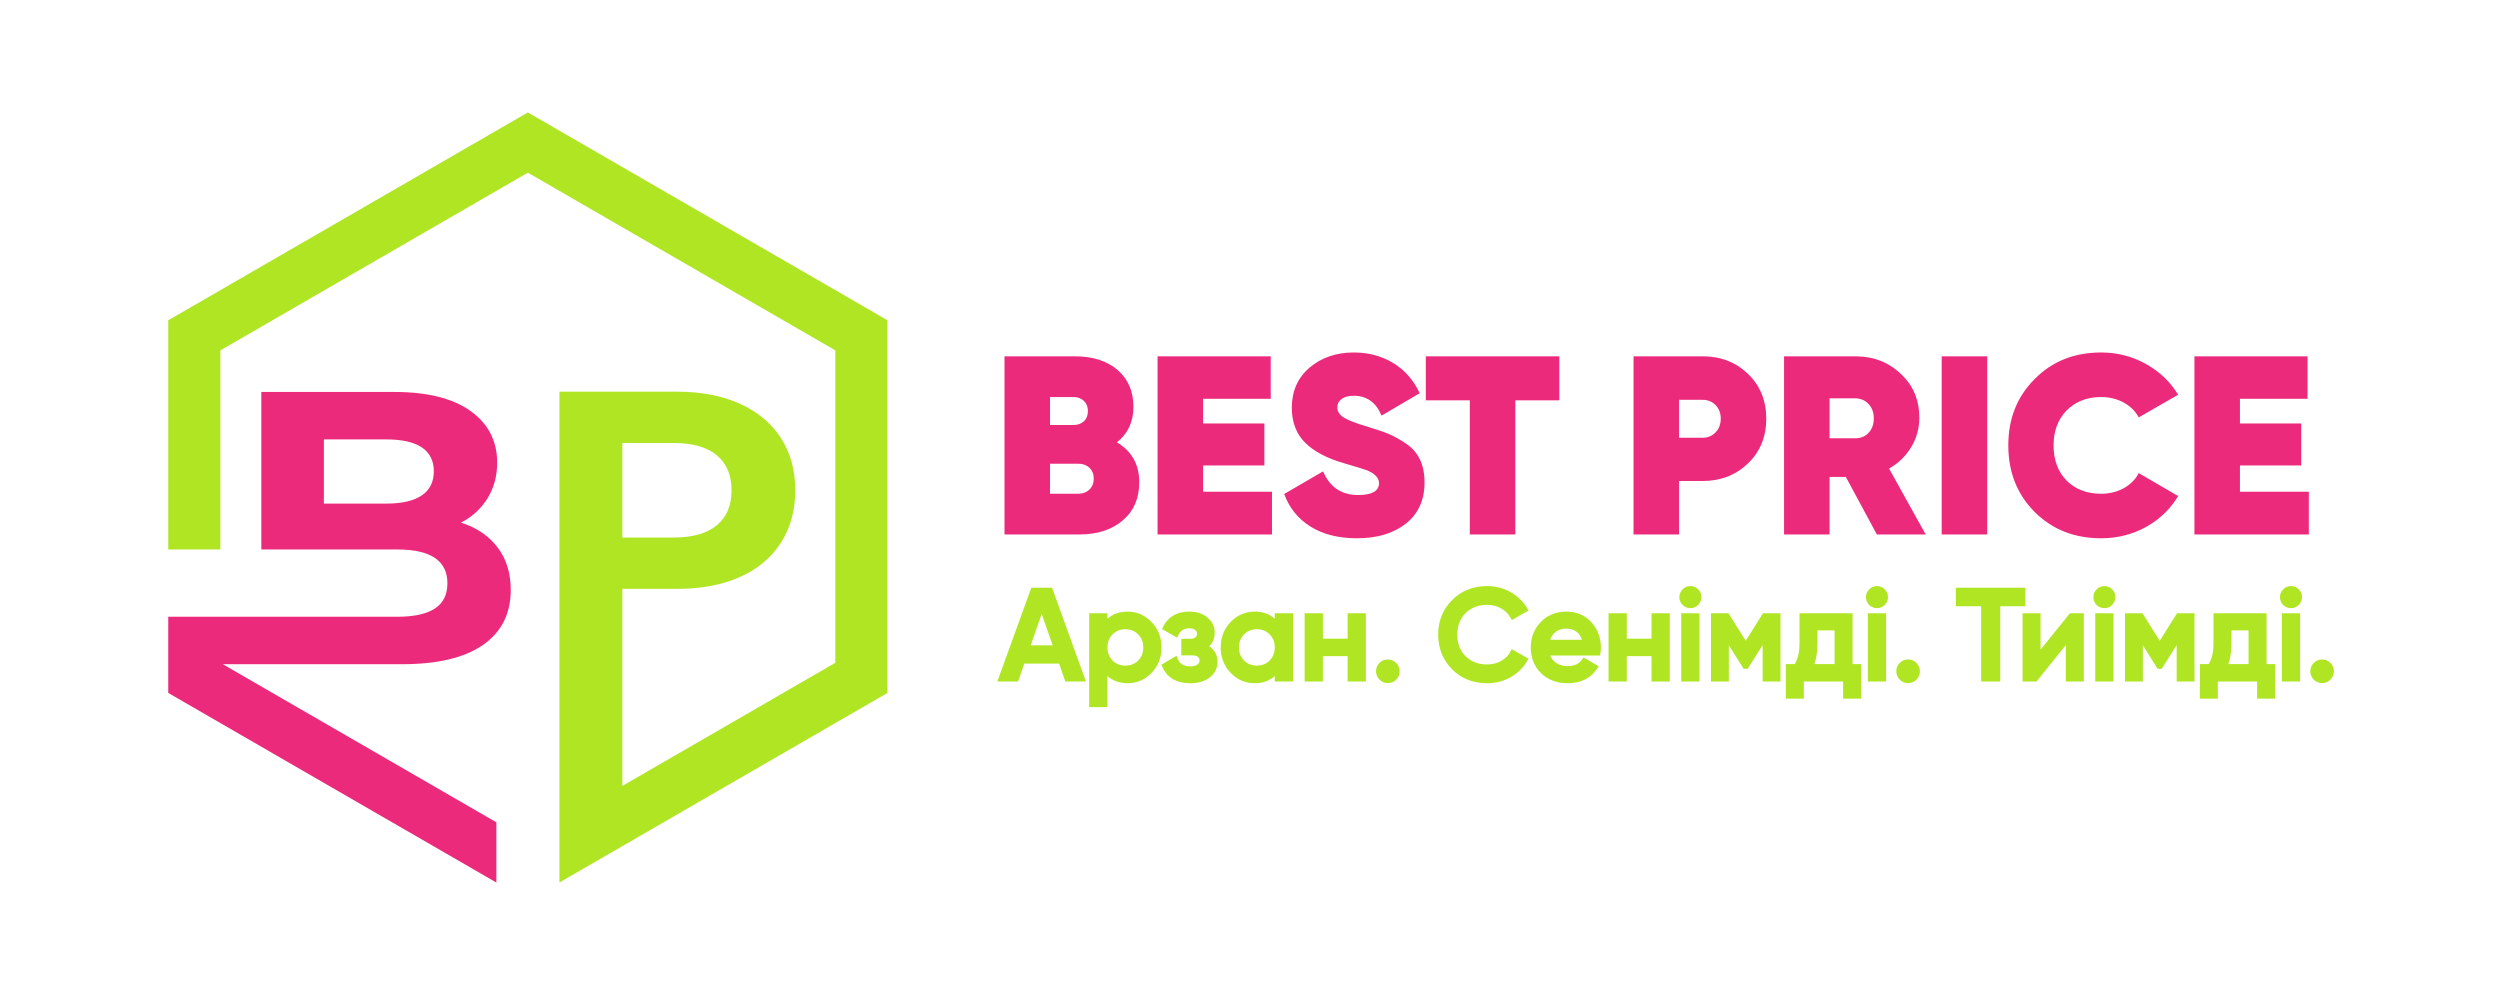 <?xml version="1.0" encoding="UTF-8"?> <svg xmlns="http://www.w3.org/2000/svg" width="161" height="64" viewBox="0 0 161 64" fill="none"><path d="M27.162 31.905C26.645 32.255 25.886 32.431 24.885 32.431H20.857V28.298H24.885C25.886 28.298 26.645 28.469 27.162 28.811C27.679 29.154 27.938 29.668 27.938 30.352C27.938 31.037 27.679 31.554 27.162 31.905ZM14.191 42.775H25.886C28.171 42.775 29.91 42.361 31.102 41.535C32.296 40.708 32.892 39.526 32.892 37.99C32.892 36.906 32.609 35.991 32.041 35.249C31.474 34.506 30.69 33.975 29.69 33.658C30.423 33.273 30.995 32.748 31.403 32.08C31.811 31.412 32.017 30.652 32.017 29.8C32.017 28.397 31.445 27.287 30.302 26.469C29.16 25.652 27.52 25.242 25.386 25.242H16.829V35.386H25.586C27.738 35.386 28.813 36.112 28.813 37.564C28.813 38.3 28.542 38.842 28.001 39.193C27.459 39.544 26.653 39.719 25.586 39.719H10.835V44.625L31.966 56.836V52.957L14.191 42.684V42.775Z" fill="#EC2A7B"></path><path d="M40.08 28.53H43.383C44.601 28.53 45.527 28.794 46.161 29.319C46.795 29.846 47.111 30.602 47.111 31.587C47.111 32.556 46.795 33.302 46.161 33.828C45.527 34.354 44.601 34.617 43.383 34.617H40.08V28.53ZM33.993 7.241L10.835 20.625V35.386H14.191V22.565L33.993 11.12L53.795 22.565V42.684L40.08 50.611V37.923H43.609C45.159 37.923 46.507 37.669 47.65 37.159C48.792 36.65 49.672 35.916 50.289 34.954C50.906 33.995 51.215 32.873 51.215 31.587C51.215 30.284 50.906 29.157 50.289 28.205C49.672 27.254 48.792 26.519 47.65 26.001C46.507 25.484 45.159 25.225 43.609 25.225H36.027V56.832L57.152 44.625V20.625L33.993 7.241Z" fill="#B0E524"></path><path d="M69.73 43.749H68.712L68.309 42.59H65.861L65.459 43.749H64.432L66.518 37.994H67.652L69.73 43.749ZM67.085 39.104L66.173 41.702H67.997L67.085 39.104ZM72.613 39.531C73.171 39.531 73.653 39.742 74.059 40.164C74.458 40.581 74.658 41.091 74.658 41.694C74.658 42.302 74.458 42.815 74.059 43.231C73.659 43.648 73.177 43.856 72.613 43.856C71.994 43.856 71.515 43.626 71.176 43.165V45.394H70.288V39.638H71.176V40.23C71.51 39.764 71.989 39.531 72.613 39.531ZM71.545 42.639C71.792 42.886 72.101 43.009 72.473 43.009C72.846 43.009 73.155 42.886 73.401 42.639C73.648 42.387 73.771 42.072 73.771 41.694C73.771 41.316 73.648 41.003 73.401 40.756C73.155 40.504 72.846 40.378 72.473 40.378C72.101 40.378 71.792 40.504 71.545 40.756C71.299 41.003 71.176 41.316 71.176 41.694C71.176 42.066 71.299 42.382 71.545 42.639ZM77.607 41.644C78.045 41.842 78.264 42.168 78.264 42.623C78.264 42.979 78.119 43.274 77.829 43.507C77.539 43.74 77.144 43.856 76.646 43.856C75.819 43.856 75.26 43.527 74.97 42.87L75.693 42.442C75.841 42.853 76.161 43.059 76.654 43.059C76.884 43.059 77.065 43.011 77.196 42.915C77.328 42.819 77.393 42.691 77.393 42.532C77.393 42.39 77.341 42.276 77.237 42.191C77.133 42.106 76.988 42.064 76.802 42.064H76.219V41.283H76.654C76.835 41.283 76.976 41.24 77.077 41.155C77.178 41.07 77.229 40.954 77.229 40.806C77.229 40.663 77.172 40.547 77.057 40.456C76.942 40.366 76.788 40.321 76.597 40.321C76.186 40.321 75.901 40.502 75.743 40.863L75.02 40.452C75.321 39.838 75.841 39.531 76.58 39.531C77.04 39.531 77.404 39.649 77.673 39.885C77.947 40.115 78.083 40.397 78.083 40.732C78.083 41.143 77.925 41.447 77.607 41.644ZM82.24 40.222V39.638H83.127V43.749H82.24V43.157C81.906 43.623 81.426 43.856 80.802 43.856C80.238 43.856 79.756 43.648 79.356 43.231C78.957 42.815 78.757 42.302 78.757 41.694C78.757 41.085 78.957 40.573 79.356 40.156C79.756 39.74 80.238 39.531 80.802 39.531C81.426 39.531 81.906 39.761 82.24 40.222ZM80.014 42.639C80.26 42.886 80.569 43.009 80.942 43.009C81.314 43.009 81.624 42.886 81.87 42.639C82.116 42.387 82.24 42.072 82.24 41.694C82.24 41.316 82.116 41.003 81.87 40.756C81.624 40.504 81.314 40.378 80.942 40.378C80.569 40.378 80.26 40.504 80.014 40.756C79.767 41.003 79.644 41.316 79.644 41.694C79.644 42.066 79.767 42.382 80.014 42.639ZM86.93 41.274V39.638H87.817V43.749H86.93V42.113H85.049V43.749H84.162V39.638H85.049V41.274H86.93ZM89.377 42.615C89.547 42.615 89.692 42.675 89.813 42.795C89.933 42.916 89.993 43.061 89.993 43.231C89.993 43.401 89.933 43.546 89.813 43.667C89.692 43.788 89.547 43.848 89.377 43.848C89.208 43.848 89.063 43.788 88.942 43.667C88.822 43.546 88.761 43.401 88.761 43.231C88.761 43.061 88.82 42.916 88.938 42.795C89.056 42.675 89.202 42.615 89.377 42.615ZM95.768 43.856C94.903 43.856 94.185 43.571 93.616 43.001C93.046 42.42 92.762 41.71 92.762 40.871C92.762 40.027 93.046 39.32 93.616 38.75C94.18 38.175 94.897 37.887 95.768 37.887C96.288 37.887 96.769 38.01 97.209 38.257C97.65 38.504 97.994 38.838 98.24 39.26L97.419 39.737C97.265 39.452 97.042 39.226 96.749 39.059C96.456 38.891 96.129 38.808 95.768 38.808C95.16 38.808 94.662 39.002 94.273 39.392C93.895 39.775 93.706 40.269 93.706 40.871C93.706 41.474 93.895 41.968 94.273 42.352C94.662 42.741 95.16 42.935 95.768 42.935C96.129 42.935 96.458 42.852 96.754 42.684C97.049 42.517 97.271 42.291 97.419 42.006L98.24 42.475C98.005 42.891 97.662 43.228 97.213 43.486C96.781 43.733 96.299 43.856 95.768 43.856ZM102.922 42.072H99.653C99.719 42.379 99.868 42.617 100.101 42.787C100.333 42.957 100.622 43.042 100.967 43.042C101.433 43.042 101.786 42.872 102.027 42.532L102.758 42.96C102.358 43.557 101.758 43.856 100.959 43.856C100.296 43.856 99.757 43.653 99.341 43.248C98.93 42.837 98.725 42.319 98.725 41.694C98.725 41.085 98.927 40.573 99.333 40.156C99.732 39.74 100.253 39.531 100.893 39.531C101.49 39.531 101.983 39.742 102.372 40.164C102.76 40.587 102.955 41.099 102.955 41.702C102.955 41.812 102.944 41.935 102.922 42.072ZM99.645 41.348H102.06C101.999 41.025 101.864 40.776 101.653 40.6C101.442 40.425 101.186 40.337 100.885 40.337C100.557 40.337 100.283 40.428 100.064 40.608C99.845 40.789 99.705 41.036 99.645 41.348ZM106.503 41.274V39.638H107.39V43.749H106.503V42.113H104.622V43.749H103.735V39.638H104.622V41.274H106.503ZM109.255 38.857C109.145 38.967 109.014 39.022 108.861 39.022C108.707 39.022 108.573 38.967 108.458 38.857C108.349 38.742 108.294 38.608 108.294 38.454C108.294 38.301 108.349 38.169 108.458 38.06C108.568 37.944 108.702 37.887 108.861 37.887C109.02 37.887 109.154 37.944 109.263 38.06C109.373 38.169 109.427 38.301 109.427 38.454C109.427 38.608 109.37 38.742 109.255 38.857ZM109.304 43.749H108.417V39.638H109.304V43.749ZM113.616 39.638H114.52V43.749H113.658V41.044L112.475 42.927H112.368L111.193 41.052V43.749H110.331V39.638H111.235L112.426 41.538L113.616 39.638ZM119.161 39.638V42.911H119.711V44.851H118.84V43.749H116.023V44.851H115.152V42.911H115.654C115.905 42.56 116.031 42.064 116.031 41.422V39.638H119.161ZM116.631 42.911H118.29V40.452H116.902V41.422C116.902 42.014 116.812 42.51 116.631 42.911ZM121.272 38.857C121.162 38.967 121.031 39.022 120.878 39.022C120.724 39.022 120.59 38.967 120.475 38.857C120.366 38.742 120.311 38.608 120.311 38.454C120.311 38.301 120.366 38.169 120.475 38.06C120.585 37.944 120.719 37.887 120.878 37.887C121.036 37.887 121.171 37.944 121.28 38.06C121.39 38.169 121.444 38.301 121.444 38.454C121.444 38.608 121.387 38.742 121.272 38.857ZM121.321 43.749H120.434V39.638H121.321V43.749ZM122.882 42.615C123.051 42.615 123.197 42.675 123.317 42.795C123.438 42.916 123.498 43.061 123.498 43.231C123.498 43.401 123.438 43.546 123.317 43.667C123.197 43.788 123.051 43.848 122.882 43.848C122.712 43.848 122.567 43.788 122.446 43.667C122.326 43.546 122.266 43.401 122.266 43.231C122.266 43.061 122.325 42.916 122.442 42.795C122.56 42.675 122.706 42.615 122.882 42.615ZM126.102 37.994H130.291V38.898H128.672V43.749H127.728V38.898H126.102V37.994ZM131.268 42.245L133.371 39.638H134.052V43.749H133.182V41.135L131.079 43.749H130.397V39.638H131.268V42.245ZM135.917 38.857C135.808 38.967 135.676 39.022 135.523 39.022C135.369 39.022 135.235 38.967 135.12 38.857C135.011 38.742 134.956 38.608 134.956 38.454C134.956 38.301 135.011 38.169 135.12 38.06C135.23 37.944 135.364 37.887 135.523 37.887C135.682 37.887 135.816 37.944 135.925 38.06C136.035 38.169 136.09 38.301 136.09 38.454C136.09 38.608 136.032 38.742 135.917 38.857ZM135.966 43.749H135.079V39.638H135.966V43.749ZM140.279 39.638H141.182V43.749H140.32V41.044L139.137 42.927H139.03L137.856 41.052V43.749H136.993V39.638H137.897L139.088 41.538L140.279 39.638ZM145.823 39.638V42.911H146.373V44.851H145.503V43.749H142.685V44.851H141.815V42.911H142.316C142.568 42.56 142.693 42.064 142.693 41.422V39.638H145.823ZM143.293 42.911H144.952V40.452H143.564V41.422C143.564 42.014 143.474 42.51 143.293 42.911ZM147.934 38.857C147.824 38.967 147.693 39.022 147.54 39.022C147.386 39.022 147.252 38.967 147.137 38.857C147.028 38.742 146.973 38.608 146.973 38.454C146.973 38.301 147.028 38.169 147.137 38.06C147.247 37.944 147.381 37.887 147.54 37.887C147.698 37.887 147.833 37.944 147.942 38.06C148.052 38.169 148.106 38.301 148.106 38.454C148.106 38.608 148.049 38.742 147.934 38.857ZM147.983 43.749H147.096V39.638H147.983V43.749ZM149.544 42.615C149.714 42.615 149.859 42.675 149.979 42.795C150.1 42.916 150.16 43.061 150.16 43.231C150.16 43.401 150.1 43.546 149.979 43.667C149.859 43.788 149.714 43.848 149.544 43.848C149.374 43.848 149.229 43.788 149.108 43.667C148.988 43.546 148.928 43.401 148.928 43.231C148.928 43.061 148.987 42.916 149.104 42.795C149.222 42.675 149.369 42.615 149.544 42.615Z" fill="#B0E524" stroke="#B0E524" stroke-width="0.288" stroke-miterlimit="22.926"></path><path d="M71.928 28.486C72.888 29.054 73.368 29.912 73.368 31.059C73.368 32.087 73.019 32.901 72.321 33.502C71.611 34.114 70.678 34.419 69.521 34.419H64.69V22.946H69.21C70.367 22.946 71.286 23.238 71.969 23.823C72.651 24.408 72.992 25.203 72.992 26.208C72.992 27.169 72.637 27.929 71.928 28.486ZM69.128 25.569H67.621V27.372H69.128C69.401 27.372 69.624 27.292 69.799 27.134C69.974 26.976 70.061 26.754 70.061 26.47C70.061 26.197 69.974 25.978 69.799 25.814C69.624 25.651 69.401 25.569 69.128 25.569ZM67.621 31.797H69.439C69.734 31.797 69.974 31.707 70.159 31.526C70.345 31.346 70.438 31.114 70.438 30.83C70.438 30.535 70.345 30.3 70.159 30.125C69.974 29.95 69.734 29.863 69.439 29.863H67.621V31.797ZM77.478 29.978V31.666H81.916V34.419H74.547V22.946H81.834V25.683H77.478V27.273H81.425V29.978H77.478ZM87.385 34.665C86.195 34.665 85.199 34.414 84.396 33.911C83.594 33.409 83.029 32.709 82.702 31.813L85.207 30.355C85.633 31.371 86.386 31.879 87.467 31.879C88.362 31.879 88.809 31.622 88.809 31.109C88.809 30.781 88.553 30.508 88.04 30.289C87.865 30.224 87.385 30.076 86.599 29.846C85.485 29.53 84.639 29.087 84.061 28.519C83.482 27.951 83.193 27.197 83.193 26.257C83.193 25.197 83.57 24.339 84.323 23.684C85.098 23.028 86.047 22.7 87.172 22.7C88.132 22.7 88.984 22.927 89.726 23.381C90.469 23.834 91.036 24.481 91.429 25.323L88.973 26.765C88.613 25.913 88.018 25.487 87.188 25.487C86.85 25.487 86.588 25.555 86.402 25.692C86.217 25.828 86.124 26.011 86.124 26.241C86.124 26.492 86.258 26.705 86.525 26.88C86.793 27.055 87.314 27.257 88.089 27.486C88.667 27.661 89.115 27.814 89.431 27.945C89.792 28.098 90.163 28.306 90.545 28.568C91.342 29.093 91.74 29.928 91.74 31.076C91.74 32.201 91.342 33.081 90.545 33.715C89.748 34.348 88.695 34.665 87.385 34.665ZM91.822 22.946H100.419V25.782H97.586V34.419H94.655V25.782H91.822V22.946ZM105.2 22.946H109.654C110.811 22.946 111.782 23.323 112.568 24.077C113.354 24.831 113.747 25.793 113.747 26.962C113.747 28.131 113.354 29.093 112.568 29.846C111.782 30.6 110.811 30.977 109.654 30.977H108.131V34.419H105.2V22.946ZM108.131 28.191H109.654C109.981 28.191 110.257 28.076 110.48 27.847C110.704 27.617 110.816 27.322 110.816 26.962C110.816 26.601 110.704 26.309 110.48 26.085C110.257 25.861 109.981 25.749 109.654 25.749H108.131V28.191ZM124.014 34.419H120.87L118.872 30.715H117.824V34.419H114.893V22.946H119.478C120.646 22.946 121.623 23.323 122.409 24.077C123.206 24.809 123.604 25.754 123.604 26.913C123.604 27.59 123.43 28.218 123.08 28.797C122.731 29.377 122.256 29.836 121.656 30.174L124.014 34.419ZM119.445 25.651H117.824V28.224H119.445C119.806 28.235 120.1 28.12 120.329 27.88C120.559 27.639 120.673 27.328 120.673 26.945C120.673 26.563 120.559 26.252 120.329 26.011C120.1 25.771 119.806 25.651 119.445 25.651ZM125.045 34.419V22.946H127.976V34.419H125.045ZM135.312 34.665C133.587 34.665 132.157 34.097 131.022 32.961C129.897 31.824 129.335 30.398 129.335 28.683C129.335 26.967 129.897 25.547 131.022 24.421C132.146 23.274 133.576 22.7 135.312 22.7C136.349 22.7 137.309 22.946 138.194 23.438C139.078 23.93 139.771 24.591 140.273 25.421L137.735 26.88C137.517 26.476 137.192 26.156 136.761 25.921C136.33 25.686 135.847 25.569 135.312 25.569C134.406 25.569 133.663 25.858 133.085 26.437C132.528 27.017 132.25 27.765 132.25 28.683C132.25 29.622 132.528 30.377 133.085 30.945C133.653 31.513 134.395 31.797 135.312 31.797C135.847 31.797 136.33 31.68 136.761 31.445C137.192 31.21 137.517 30.884 137.735 30.469L140.273 31.945C139.771 32.786 139.081 33.45 138.202 33.936C137.323 34.422 136.36 34.665 135.312 34.665ZM144.252 29.978V31.666H148.689V34.419H141.321V22.946H148.608V25.683H144.252V27.273H148.198V29.978H144.252Z" fill="#EC2A7B"></path></svg> 